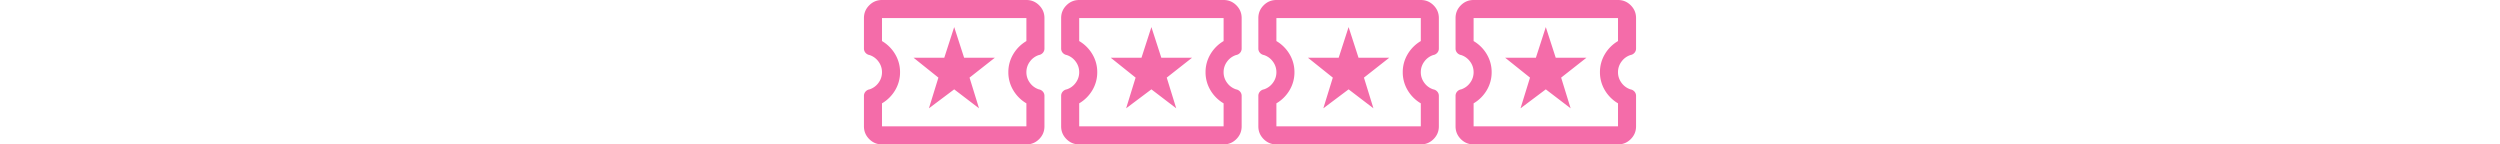 <svg xmlns="http://www.w3.org/2000/svg" width="11080" height="640" viewBox="0 0 11080 640">
  <g id="Group_19" data-name="Group 19" transform="translate(16014 -12169)">
    <g id="Rectangle_10" data-name="Rectangle 10" transform="translate(-16014 12169)" fill="#fff" stroke="#707070" stroke-width="1" opacity="0">
      <rect width="11080" height="640" stroke="none"/>
      <rect x="0.5" y="0.5" width="11079" height="639" fill="none"/>
    </g>
    <g id="Group_12" data-name="Group 12" transform="translate(-18057 -1379)">
      <path id="local_activity_24dp_1F1F1F_FILL0_wght400_GRAD0_opsz24" d="M368-320l112-84,110,84L548-456l112-88H524L480-680,436-544H300l110,88ZM160-160q-33,0-56.5-23.5T80-240V-375a27.9,27.9,0,0,1,7-19,30.388,30.388,0,0,1,18-10,79.346,79.346,0,0,0,39.5-29A77.23,77.23,0,0,0,160-480a77.23,77.23,0,0,0-15.5-47A79.346,79.346,0,0,0,105-556a30.388,30.388,0,0,1-18-10,27.9,27.9,0,0,1-7-19V-720q0-33,23.5-56.5T160-800H800q33,0,56.5,23.5T880-720v135a27.9,27.9,0,0,1-7,19,30.389,30.389,0,0,1-18,10,79.346,79.346,0,0,0-39.5,29A77.23,77.23,0,0,0,800-480a77.23,77.23,0,0,0,15.5,47A79.346,79.346,0,0,0,855-404a30.389,30.389,0,0,1,18,10,27.9,27.9,0,0,1,7,19v135q0,33-23.5,56.5T800-160Zm0-80H800V-342a163.975,163.975,0,0,1-58.5-58.5A153.853,153.853,0,0,1,720-480a153.853,153.853,0,0,1,21.5-79.5A163.975,163.975,0,0,1,800-618V-720H160v102a163.975,163.975,0,0,1,58.5,58.5A153.853,153.853,0,0,1,240-480a153.853,153.853,0,0,1-21.5,79.5A163.975,163.975,0,0,1,160-342ZM480-480Z" transform="translate(5792 14348)" fill="#f46ca9"/>
      <path id="local_activity_24dp_1F1F1F_FILL0_wght400_GRAD0_opsz24-2" data-name="local_activity_24dp_1F1F1F_FILL0_wght400_GRAD0_opsz24" d="M368-320l112-84,110,84L548-456l112-88H524L480-680,436-544H300l110,88ZM160-160q-33,0-56.5-23.5T80-240V-375a27.9,27.9,0,0,1,7-19,30.388,30.388,0,0,1,18-10,79.346,79.346,0,0,0,39.5-29A77.23,77.23,0,0,0,160-480a77.23,77.23,0,0,0-15.5-47A79.346,79.346,0,0,0,105-556a30.388,30.388,0,0,1-18-10,27.9,27.9,0,0,1-7-19V-720q0-33,23.5-56.5T160-800H800q33,0,56.5,23.5T880-720v135a27.9,27.9,0,0,1-7,19,30.389,30.389,0,0,1-18,10,79.346,79.346,0,0,0-39.5,29A77.23,77.23,0,0,0,800-480a77.23,77.23,0,0,0,15.5,47A79.346,79.346,0,0,0,855-404a30.389,30.389,0,0,1,18,10,27.9,27.9,0,0,1,7,19v135q0,33-23.5,56.5T800-160Zm0-80H800V-342a163.975,163.975,0,0,1-58.5-58.5A153.853,153.853,0,0,1,720-480a153.853,153.853,0,0,1,21.5-79.5A163.975,163.975,0,0,1,800-618V-720H160v102a163.975,163.975,0,0,1,58.5,58.5A153.853,153.853,0,0,1,240-480a153.853,153.853,0,0,1-21.5,79.5A163.975,163.975,0,0,1,160-342ZM480-480Z" transform="translate(6666 14348)" fill="#f46ca9"/>
      <path id="local_activity_24dp_1F1F1F_FILL0_wght400_GRAD0_opsz24-3" data-name="local_activity_24dp_1F1F1F_FILL0_wght400_GRAD0_opsz24" d="M368-320l112-84,110,84L548-456l112-88H524L480-680,436-544H300l110,88ZM160-160q-33,0-56.5-23.5T80-240V-375a27.9,27.9,0,0,1,7-19,30.388,30.388,0,0,1,18-10,79.346,79.346,0,0,0,39.5-29A77.23,77.23,0,0,0,160-480a77.23,77.23,0,0,0-15.5-47A79.346,79.346,0,0,0,105-556a30.388,30.388,0,0,1-18-10,27.9,27.9,0,0,1-7-19V-720q0-33,23.5-56.5T160-800H800q33,0,56.5,23.5T880-720v135a27.9,27.9,0,0,1-7,19,30.389,30.389,0,0,1-18,10,79.346,79.346,0,0,0-39.5,29A77.23,77.23,0,0,0,800-480a77.23,77.23,0,0,0,15.5,47A79.346,79.346,0,0,0,855-404a30.389,30.389,0,0,1,18,10,27.9,27.9,0,0,1,7,19v135q0,33-23.5,56.5T800-160Zm0-80H800V-342a163.975,163.975,0,0,1-58.5-58.5A153.853,153.853,0,0,1,720-480a153.853,153.853,0,0,1,21.5-79.5A163.975,163.975,0,0,1,800-618V-720H160v102a163.975,163.975,0,0,1,58.5,58.5A153.853,153.853,0,0,1,240-480a153.853,153.853,0,0,1-21.5,79.5A163.975,163.975,0,0,1,160-342ZM480-480Z" transform="translate(7540 14348)" fill="#f46ca9"/>
      <path id="local_activity_24dp_1F1F1F_FILL0_wght400_GRAD0_opsz24-4" data-name="local_activity_24dp_1F1F1F_FILL0_wght400_GRAD0_opsz24" d="M368-320l112-84,110,84L548-456l112-88H524L480-680,436-544H300l110,88ZM160-160q-33,0-56.5-23.5T80-240V-375a27.9,27.9,0,0,1,7-19,30.388,30.388,0,0,1,18-10,79.346,79.346,0,0,0,39.5-29A77.23,77.23,0,0,0,160-480a77.23,77.23,0,0,0-15.5-47A79.346,79.346,0,0,0,105-556a30.388,30.388,0,0,1-18-10,27.9,27.9,0,0,1-7-19V-720q0-33,23.5-56.5T160-800H800q33,0,56.5,23.5T880-720v135a27.9,27.9,0,0,1-7,19,30.389,30.389,0,0,1-18,10,79.346,79.346,0,0,0-39.5,29A77.23,77.23,0,0,0,800-480a77.23,77.23,0,0,0,15.5,47A79.346,79.346,0,0,0,855-404a30.389,30.389,0,0,1,18,10,27.9,27.9,0,0,1,7,19v135q0,33-23.5,56.5T800-160Zm0-80H800V-342a163.975,163.975,0,0,1-58.5-58.5A153.853,153.853,0,0,1,720-480a153.853,153.853,0,0,1,21.5-79.5A163.975,163.975,0,0,1,800-618V-720H160v102a163.975,163.975,0,0,1,58.5,58.5A153.853,153.853,0,0,1,240-480a153.853,153.853,0,0,1-21.5,79.5A163.975,163.975,0,0,1,160-342ZM480-480Z" transform="translate(8414 14348)" fill="#f46ca9"/>
    </g>
  </g>
</svg>
